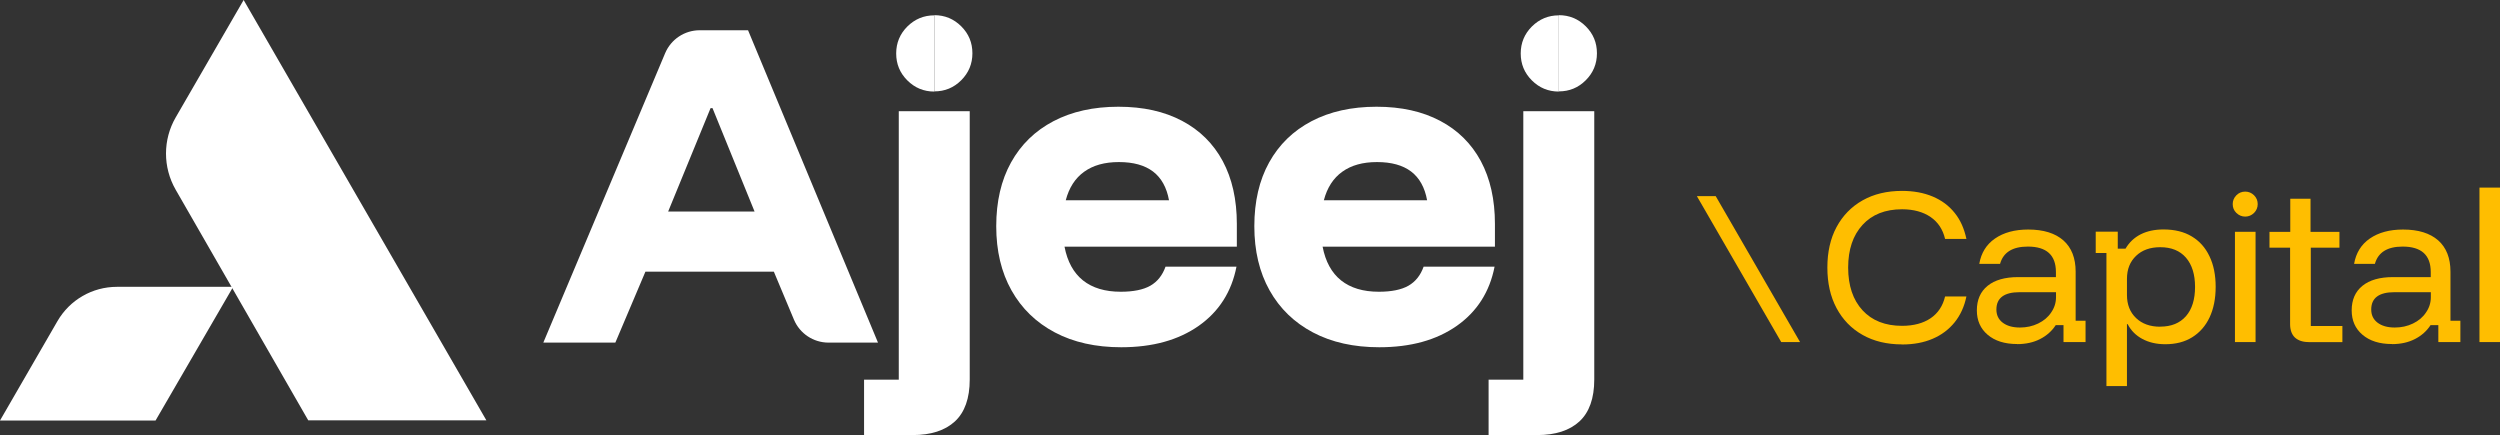 <?xml version="1.0" encoding="UTF-8"?>
<svg id="Design" xmlns="http://www.w3.org/2000/svg" viewBox="0 0 280.13 48.76">
  <rect x="0" y="0" width="280.13" height="48.76" fill="#333333" stroke="none"/>
  <defs>
    <style>
      .cls-1 {
        fill: #ffbe00;
      }

      .cls-2 {
        fill: #fff;
      }
    </style>
  </defs>
  <path class="cls-2" d="M74.87,23.7h9.68l-4.71-11.58h-.22l-4.75,11.58ZM60.88,38.39l13.65-32.43c.66-1.56,2.18-2.57,3.87-2.57h5.42l14.56,35h-5.55c-1.69,0-3.22-1.02-3.87-2.58l-2.25-5.37h-14.39l-3.37,7.95h-8.08Z"/>
  <path class="cls-2" d="M104.69,1.7c1.18,0,2.19.42,3.02,1.25.84.84,1.25,1.84,1.25,3.02s-.42,2.19-1.25,3.02c-.84.84-1.84,1.25-3.02,1.25"/>
  <path class="cls-2" d="M104.69,10.26c-1.18,0-2.19-.42-3.02-1.25-.84-.84-1.25-1.84-1.25-3.02s.42-2.19,1.25-3.02c.84-.83,1.84-1.25,3.02-1.25"/>
  <path class="cls-2" d="M96.82,48.76v-6.22h3.89V12.46h7.95v30.07c0,2.1-.56,3.67-1.66,4.69-1.11,1.02-2.69,1.53-4.73,1.53h-5.44Z"/>
  <path class="cls-2" d="M119.41,22.44h11.58c-.26-1.44-.86-2.51-1.79-3.22-.94-.71-2.21-1.06-3.82-1.06s-2.88.36-3.89,1.08c-1.01.72-1.7,1.79-2.07,3.2M125.63,38.91c-2.85,0-5.33-.55-7.43-1.66-2.1-1.11-3.72-2.68-4.86-4.71-1.14-2.03-1.71-4.43-1.71-7.19s.55-5.15,1.66-7.15c1.11-2,2.69-3.54,4.75-4.62,2.06-1.08,4.49-1.62,7.28-1.62s5.14.53,7.13,1.58c1.99,1.05,3.51,2.56,4.56,4.51,1.05,1.96,1.58,4.31,1.58,7.04v2.55h-19.31c.32,1.67,1.01,2.93,2.07,3.78,1.07.85,2.48,1.27,4.23,1.27,1.41,0,2.51-.22,3.31-.67.79-.45,1.36-1.16,1.71-2.14h7.95c-.55,2.82-1.96,5.03-4.23,6.63-2.28,1.6-5.17,2.4-8.68,2.4"/>
  <path class="cls-2" d="M148.33,22.44h11.58c-.26-1.44-.86-2.51-1.79-3.22-.94-.71-2.21-1.06-3.82-1.06s-2.88.36-3.89,1.08c-1.01.72-1.7,1.79-2.07,3.2M154.55,38.91c-2.85,0-5.33-.55-7.43-1.66-2.1-1.11-3.72-2.68-4.86-4.71-1.14-2.03-1.71-4.43-1.71-7.19s.55-5.15,1.66-7.15c1.11-2,2.69-3.54,4.75-4.62,2.06-1.08,4.49-1.62,7.28-1.62s5.14.53,7.13,1.58c1.99,1.05,3.51,2.56,4.56,4.51,1.05,1.96,1.58,4.31,1.58,7.04v2.55h-19.31c.32,1.67,1.01,2.93,2.07,3.78,1.07.85,2.48,1.27,4.23,1.27,1.41,0,2.51-.22,3.31-.67.79-.45,1.36-1.16,1.71-2.14h7.95c-.55,2.82-1.96,5.03-4.23,6.63-2.28,1.6-5.17,2.4-8.68,2.4"/>
  <path class="cls-2" d="M174.67,1.7c1.18,0,2.19.42,3.02,1.25.84.84,1.25,1.84,1.25,3.02s-.42,2.19-1.25,3.02c-.84.84-1.84,1.25-3.02,1.25"/>
  <path class="cls-2" d="M174.67,10.26c-1.18,0-2.19-.42-3.02-1.25-.84-.84-1.25-1.84-1.25-3.02s.42-2.19,1.25-3.02c.84-.83,1.84-1.25,3.02-1.25"/>
  <path class="cls-2" d="M166.8,48.76v-6.22h3.89V12.46h7.95v30.07c0,2.1-.56,3.67-1.66,4.69-1.11,1.02-2.69,1.53-4.73,1.53h-5.44Z"/>
  <path class="cls-2" d="M27.3,0l-7.61,13.15c-1.45,2.5-1.45,5.59-.01,8.1l14.86,25.85h19.96L27.3,0"/>
  <path class="cls-2" d="M26.11,32.14h-13.01c-2.75,0-5.28,1.46-6.66,3.84L0,47.12h17.43l8.69-14.97Z"/>
  <g>
    <path class="cls-1" d="M213.13,38.59c-1.69,0-3.16-.35-4.42-1.06-1.26-.71-2.23-1.71-2.92-3-.69-1.29-1.03-2.81-1.03-4.55s.34-3.26,1.03-4.54c.69-1.28,1.66-2.28,2.92-2.99s2.73-1.06,4.42-1.06c1.29,0,2.43.21,3.43.63,1,.42,1.82,1.03,2.46,1.83.65.8,1.08,1.78,1.32,2.92h-2.39c-.25-1.06-.79-1.88-1.62-2.45s-1.9-.87-3.2-.87c-1.88,0-3.36.58-4.43,1.75-1.07,1.17-1.61,2.76-1.61,4.78s.54,3.63,1.61,4.79c1.07,1.16,2.55,1.74,4.43,1.74,1.3,0,2.37-.29,3.2-.85.83-.57,1.37-1.38,1.62-2.44h2.39c-.23,1.13-.67,2.09-1.32,2.9-.65.8-1.47,1.42-2.46,1.84-1,.43-2.14.64-3.43.64Z"/>
    <path class="cls-1" d="M226.03,38.55c-1.4,0-2.5-.35-3.31-1.04s-1.21-1.6-1.21-2.73c0-1.18.4-2.1,1.2-2.75s1.94-.98,3.44-.98h4.22v-.56c0-1.91-1.05-2.86-3.15-2.86-1.72,0-2.75.65-3.11,1.94h-2.33c.21-1.22.79-2.17,1.76-2.84.97-.67,2.21-1.01,3.72-1.01,1.72,0,3.03.41,3.95,1.22.91.81,1.37,1.98,1.37,3.5v5.5h1.11v2.39h-2.47v-1.9h-.87c-.43.66-1.01,1.18-1.75,1.56-.74.38-1.6.57-2.58.57ZM226.34,36.7c.74,0,1.42-.15,2.04-.45.62-.3,1.11-.71,1.46-1.24.36-.52.54-1.09.54-1.71v-.56h-4.08c-1.73,0-2.6.65-2.6,1.94,0,.62.23,1.11.7,1.47.47.36,1.11.55,1.94.55Z"/>
    <path class="cls-1" d="M236.03,43.27v-14.92h-1.2v-2.39h2.47v1.9h.87c.41-.7.97-1.23,1.69-1.6.71-.36,1.57-.55,2.56-.55,1.25,0,2.31.26,3.17.78.87.52,1.53,1.26,1.99,2.23.46.96.69,2.1.69,3.42s-.23,2.46-.68,3.42-1.1,1.7-1.95,2.23-1.85.78-3.02.78c-.98,0-1.83-.2-2.56-.59-.73-.39-1.28-.94-1.65-1.66h-.08v6.94h-2.31ZM242.06,36.6c1.24,0,2.19-.39,2.88-1.17.68-.78,1.02-1.88,1.02-3.28s-.34-2.49-1.02-3.28c-.68-.78-1.64-1.17-2.88-1.17-1.13,0-2.03.32-2.71.97-.68.65-1.02,1.5-1.02,2.58v1.81c0,1.07.34,1.93,1.02,2.58.68.65,1.58.97,2.71.97Z"/>
    <path class="cls-1" d="M251.58,24.27c-.38,0-.71-.14-.99-.41-.28-.27-.41-.6-.41-.99s.14-.71.41-.99c.27-.27.6-.41.99-.41s.71.14.99.41c.27.27.41.6.41.99s-.14.71-.41.99c-.28.27-.61.41-.99.41ZM250.43,38.33v-12.36h2.31v12.36h-2.31Z"/>
    <path class="cls-1" d="M258.7,38.33c-.66,0-1.17-.17-1.54-.5-.36-.34-.55-.84-.55-1.51v-8.57h-2.31v-1.77h2.33v-3.71h2.27v3.71h3.24v1.77h-3.21v8.78h3.54v1.81h-3.77Z"/>
    <path class="cls-1" d="M268.03,38.55c-1.4,0-2.5-.35-3.31-1.04s-1.21-1.6-1.21-2.73c0-1.18.4-2.1,1.2-2.75s1.94-.98,3.44-.98h4.22v-.56c0-1.91-1.05-2.86-3.15-2.86-1.72,0-2.75.65-3.11,1.94h-2.33c.21-1.22.79-2.17,1.76-2.84.97-.67,2.21-1.01,3.72-1.01,1.72,0,3.03.41,3.95,1.22.91.81,1.37,1.98,1.37,3.5v5.5h1.11v2.39h-2.47v-1.9h-.87c-.43.66-1.01,1.18-1.75,1.56-.74.38-1.6.57-2.58.57ZM268.34,36.7c.74,0,1.42-.15,2.04-.45.62-.3,1.11-.71,1.46-1.24.36-.52.54-1.09.54-1.71v-.56h-4.08c-1.73,0-2.6.65-2.6,1.94,0,.62.23,1.11.7,1.47.47.36,1.11.55,1.94.55Z"/>
    <path class="cls-1" d="M277.83,38.33v-17.31h2.31v17.31h-2.31Z"/>
  </g>
  <path class="cls-1" d="M201.7,38.33h-2.11l-9.45-16.35h2.11l9.45,16.35Z"/>
</svg>
